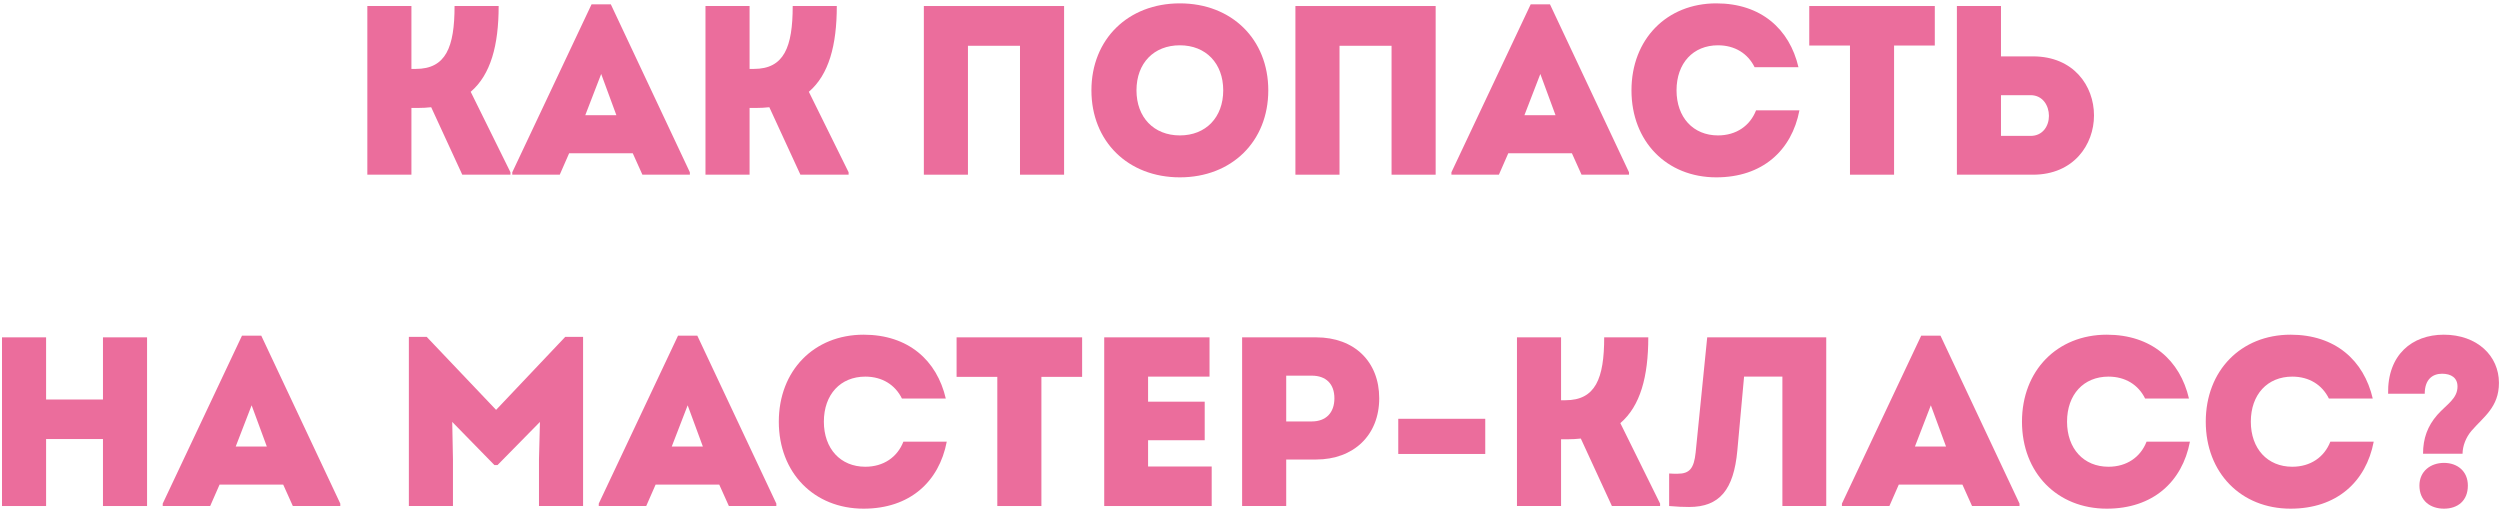 <?xml version="1.0" encoding="UTF-8"?> <svg xmlns="http://www.w3.org/2000/svg" width="415" height="85" viewBox="0 0 415 85" fill="none"><path d="M78.137 15.239L84.737 28.599V28.999H76.737L71.577 17.799C70.857 17.879 70.137 17.919 69.377 17.919H68.297V28.999H60.977V0.999H68.297V11.439H69.017C74.017 11.439 75.457 7.839 75.457 0.999H82.777C82.777 7.519 81.457 12.399 78.137 15.239Z" fill="#EB6D9C"></path><path d="M101.397 0.719L114.518 28.599V28.999H106.638L105.037 25.439H94.478L92.918 28.999H85.037V28.599L98.198 0.719H101.397ZM99.797 12.279L97.157 19.119H102.317L99.797 12.279Z" fill="#EB6D9C"></path><path d="M134.269 15.239L140.869 28.599V28.999H132.869L127.709 17.799C126.989 17.879 126.269 17.919 125.509 17.919H124.429V28.999H117.109V0.999H124.429V11.439H125.149C130.149 11.439 131.589 7.839 131.589 0.999H138.909C138.909 7.519 137.589 12.399 134.269 15.239Z" fill="#EB6D9C"></path><path d="M153.359 28.999V0.999H176.639V28.999H169.319V7.599H160.679V28.999H153.359Z" fill="#EB6D9C"></path><path d="M195.856 29.439C187.256 29.439 181.176 23.479 181.176 14.999C181.176 6.519 187.256 0.559 195.856 0.559C204.456 0.559 210.536 6.519 210.536 14.999C210.536 23.479 204.456 29.439 195.856 29.439ZM195.856 22.479C200.176 22.479 203.056 19.479 203.056 14.999C203.056 10.519 200.176 7.519 195.856 7.519C191.536 7.519 188.656 10.479 188.656 14.999C188.656 19.479 191.536 22.479 195.856 22.479Z" fill="#EB6D9C"></path><path d="M215.039 28.999V0.999H238.319V28.999H230.999V7.599H222.359V28.999H215.039Z" fill="#EB6D9C"></path><path d="M257.296 0.719L270.416 28.599V28.999H262.536L260.936 25.439H250.376L248.816 28.999H240.936V28.599L254.096 0.719H257.296ZM255.696 12.279L253.056 19.119H258.216L255.696 12.279Z" fill="#EB6D9C"></path><path d="M284.905 29.439C276.665 29.439 270.825 23.479 270.825 14.999C270.825 6.519 276.665 0.559 284.905 0.559C292.305 0.559 297.065 4.799 298.545 11.159H291.265C290.145 8.879 287.985 7.519 285.185 7.519C281.065 7.519 278.305 10.479 278.305 14.999C278.305 19.479 281.065 22.479 285.185 22.479C288.225 22.479 290.505 20.879 291.505 18.319H298.705C297.425 24.999 292.545 29.439 284.905 29.439Z" fill="#EB6D9C"></path><path d="M321.176 0.999V7.559H314.416V28.999H307.096V7.559H300.336V0.999H321.176Z" fill="#EB6D9C"></path><path d="M337.484 9.359C344.204 9.359 347.604 14.239 347.604 19.159C347.604 24.039 344.204 28.999 337.484 28.999H324.844V0.999H332.164V9.359H337.484ZM337.084 22.559C339.124 22.559 340.124 20.879 340.124 19.239C340.124 17.519 339.084 15.799 337.084 15.799H332.164V22.559H337.084Z" fill="#EB6D9C"></path><path d="M17.092 55.999H24.412V83.999H17.092V72.879H7.652V83.999H0.332V55.999H7.652V66.319H17.092V55.999Z" fill="#EB6D9C"></path><path d="M43.37 55.719L56.49 83.599V83.999H48.61L47.01 80.439H36.45L34.89 83.999H27.01V83.599L40.17 55.719H43.37ZM41.77 67.279L39.13 74.119H44.29L41.77 67.279Z" fill="#EB6D9C"></path><path d="M93.831 55.919H96.791V83.999H89.471V76.239L89.631 70.039L82.591 77.199H82.071L75.071 70.039L75.191 76.239V83.999H67.871V55.919H70.831L82.351 68.039L93.831 55.919Z" fill="#EB6D9C"></path><path d="M115.753 55.719L128.873 83.599V83.999H120.993L119.393 80.439H108.833L107.273 83.999H99.393V83.599L112.553 55.719H115.753ZM114.153 67.279L111.513 74.119H116.673L114.153 67.279Z" fill="#EB6D9C"></path><path d="M143.362 84.439C135.122 84.439 129.282 78.479 129.282 69.999C129.282 61.519 135.122 55.559 143.362 55.559C150.762 55.559 155.522 59.799 157.002 66.159H149.722C148.602 63.879 146.442 62.519 143.642 62.519C139.522 62.519 136.762 65.479 136.762 69.999C136.762 74.479 139.522 77.479 143.642 77.479C146.682 77.479 148.962 75.879 149.962 73.319H157.162C155.882 79.999 151.002 84.439 143.362 84.439Z" fill="#EB6D9C"></path><path d="M179.633 55.999V62.559H172.873V83.999H165.553V62.559H158.793V55.999H179.633Z" fill="#EB6D9C"></path><path d="M190.581 77.439H201.141V83.999H183.301V55.999H200.781V62.519H190.581V66.679H199.981V73.079H190.581V77.439Z" fill="#EB6D9C"></path><path d="M218.471 55.999C224.831 55.999 228.951 60.039 228.951 66.119C228.951 72.239 224.711 76.279 218.471 76.279H213.511V83.999H206.191V55.999H218.471ZM217.751 69.959C220.111 69.959 221.511 68.519 221.511 66.119C221.511 63.719 220.111 62.359 217.751 62.359H213.511V69.959H217.751Z" fill="#EB6D9C"></path><path d="M232.112 75.359V69.519H246.552V75.359H232.112Z" fill="#EB6D9C"></path><path d="M268.976 70.239L275.576 83.599V83.999H267.576L262.416 72.799C261.696 72.879 260.976 72.919 260.216 72.919H259.136V83.999H251.816V55.999H259.136V66.439H259.856C264.856 66.439 266.296 62.839 266.296 55.999H273.616C273.616 62.519 272.296 67.399 268.976 70.239Z" fill="#EB6D9C"></path><path d="M283.397 55.999H303.157V83.999H295.877V62.519H289.517L288.397 74.799C287.797 81.319 285.437 84.159 280.397 84.159C279.357 84.159 278.437 84.119 277.077 83.999V78.599C277.597 78.639 277.957 78.639 278.477 78.639C280.477 78.639 281.197 77.759 281.477 75.119L283.397 55.999Z" fill="#EB6D9C"></path><path d="M322.12 55.719L335.24 83.599V83.999H327.36L325.76 80.439H315.2L313.64 83.999H305.76V83.599L318.92 55.719H322.12ZM320.52 67.279L317.88 74.119H323.04L320.52 67.279Z" fill="#EB6D9C"></path><path d="M349.729 84.439C341.489 84.439 335.649 78.479 335.649 69.999C335.649 61.519 341.489 55.559 349.729 55.559C357.129 55.559 361.889 59.799 363.369 66.159H356.089C354.969 63.879 352.809 62.519 350.009 62.519C345.889 62.519 343.129 65.479 343.129 69.999C343.129 74.479 345.889 77.479 350.009 77.479C353.049 77.479 355.329 75.879 356.329 73.319H363.529C362.249 79.999 357.369 84.439 349.729 84.439Z" fill="#EB6D9C"></path><path d="M380.237 84.439C371.997 84.439 366.157 78.479 366.157 69.999C366.157 61.519 371.997 55.559 380.237 55.559C387.637 55.559 392.397 59.799 393.877 66.159H386.597C385.477 63.879 383.317 62.519 380.517 62.519C376.397 62.519 373.637 65.479 373.637 69.999C373.637 74.479 376.397 77.479 380.517 77.479C383.557 77.479 385.837 75.879 386.837 73.319H394.037C392.757 79.999 387.877 84.439 380.237 84.439Z" fill="#EB6D9C"></path><path d="M402.225 75.319C402.225 72.759 402.985 70.719 404.585 68.879C406.145 67.119 407.945 66.199 407.945 64.159C407.945 62.719 406.905 62.039 405.385 62.039C403.825 62.039 402.505 62.959 402.505 65.359H396.425C396.305 58.879 400.425 55.559 405.665 55.559C411.225 55.559 414.825 59.079 414.825 63.559C414.825 67.599 412.265 69.199 410.265 71.519C409.345 72.599 408.785 74.039 408.785 75.319H402.225ZM405.705 84.439C403.465 84.439 401.625 83.159 401.625 80.599C401.625 78.239 403.465 76.839 405.705 76.839C407.945 76.839 409.665 78.239 409.665 80.599C409.665 83.159 407.945 84.439 405.705 84.439Z" fill="#EB6D9C"></path></svg> 